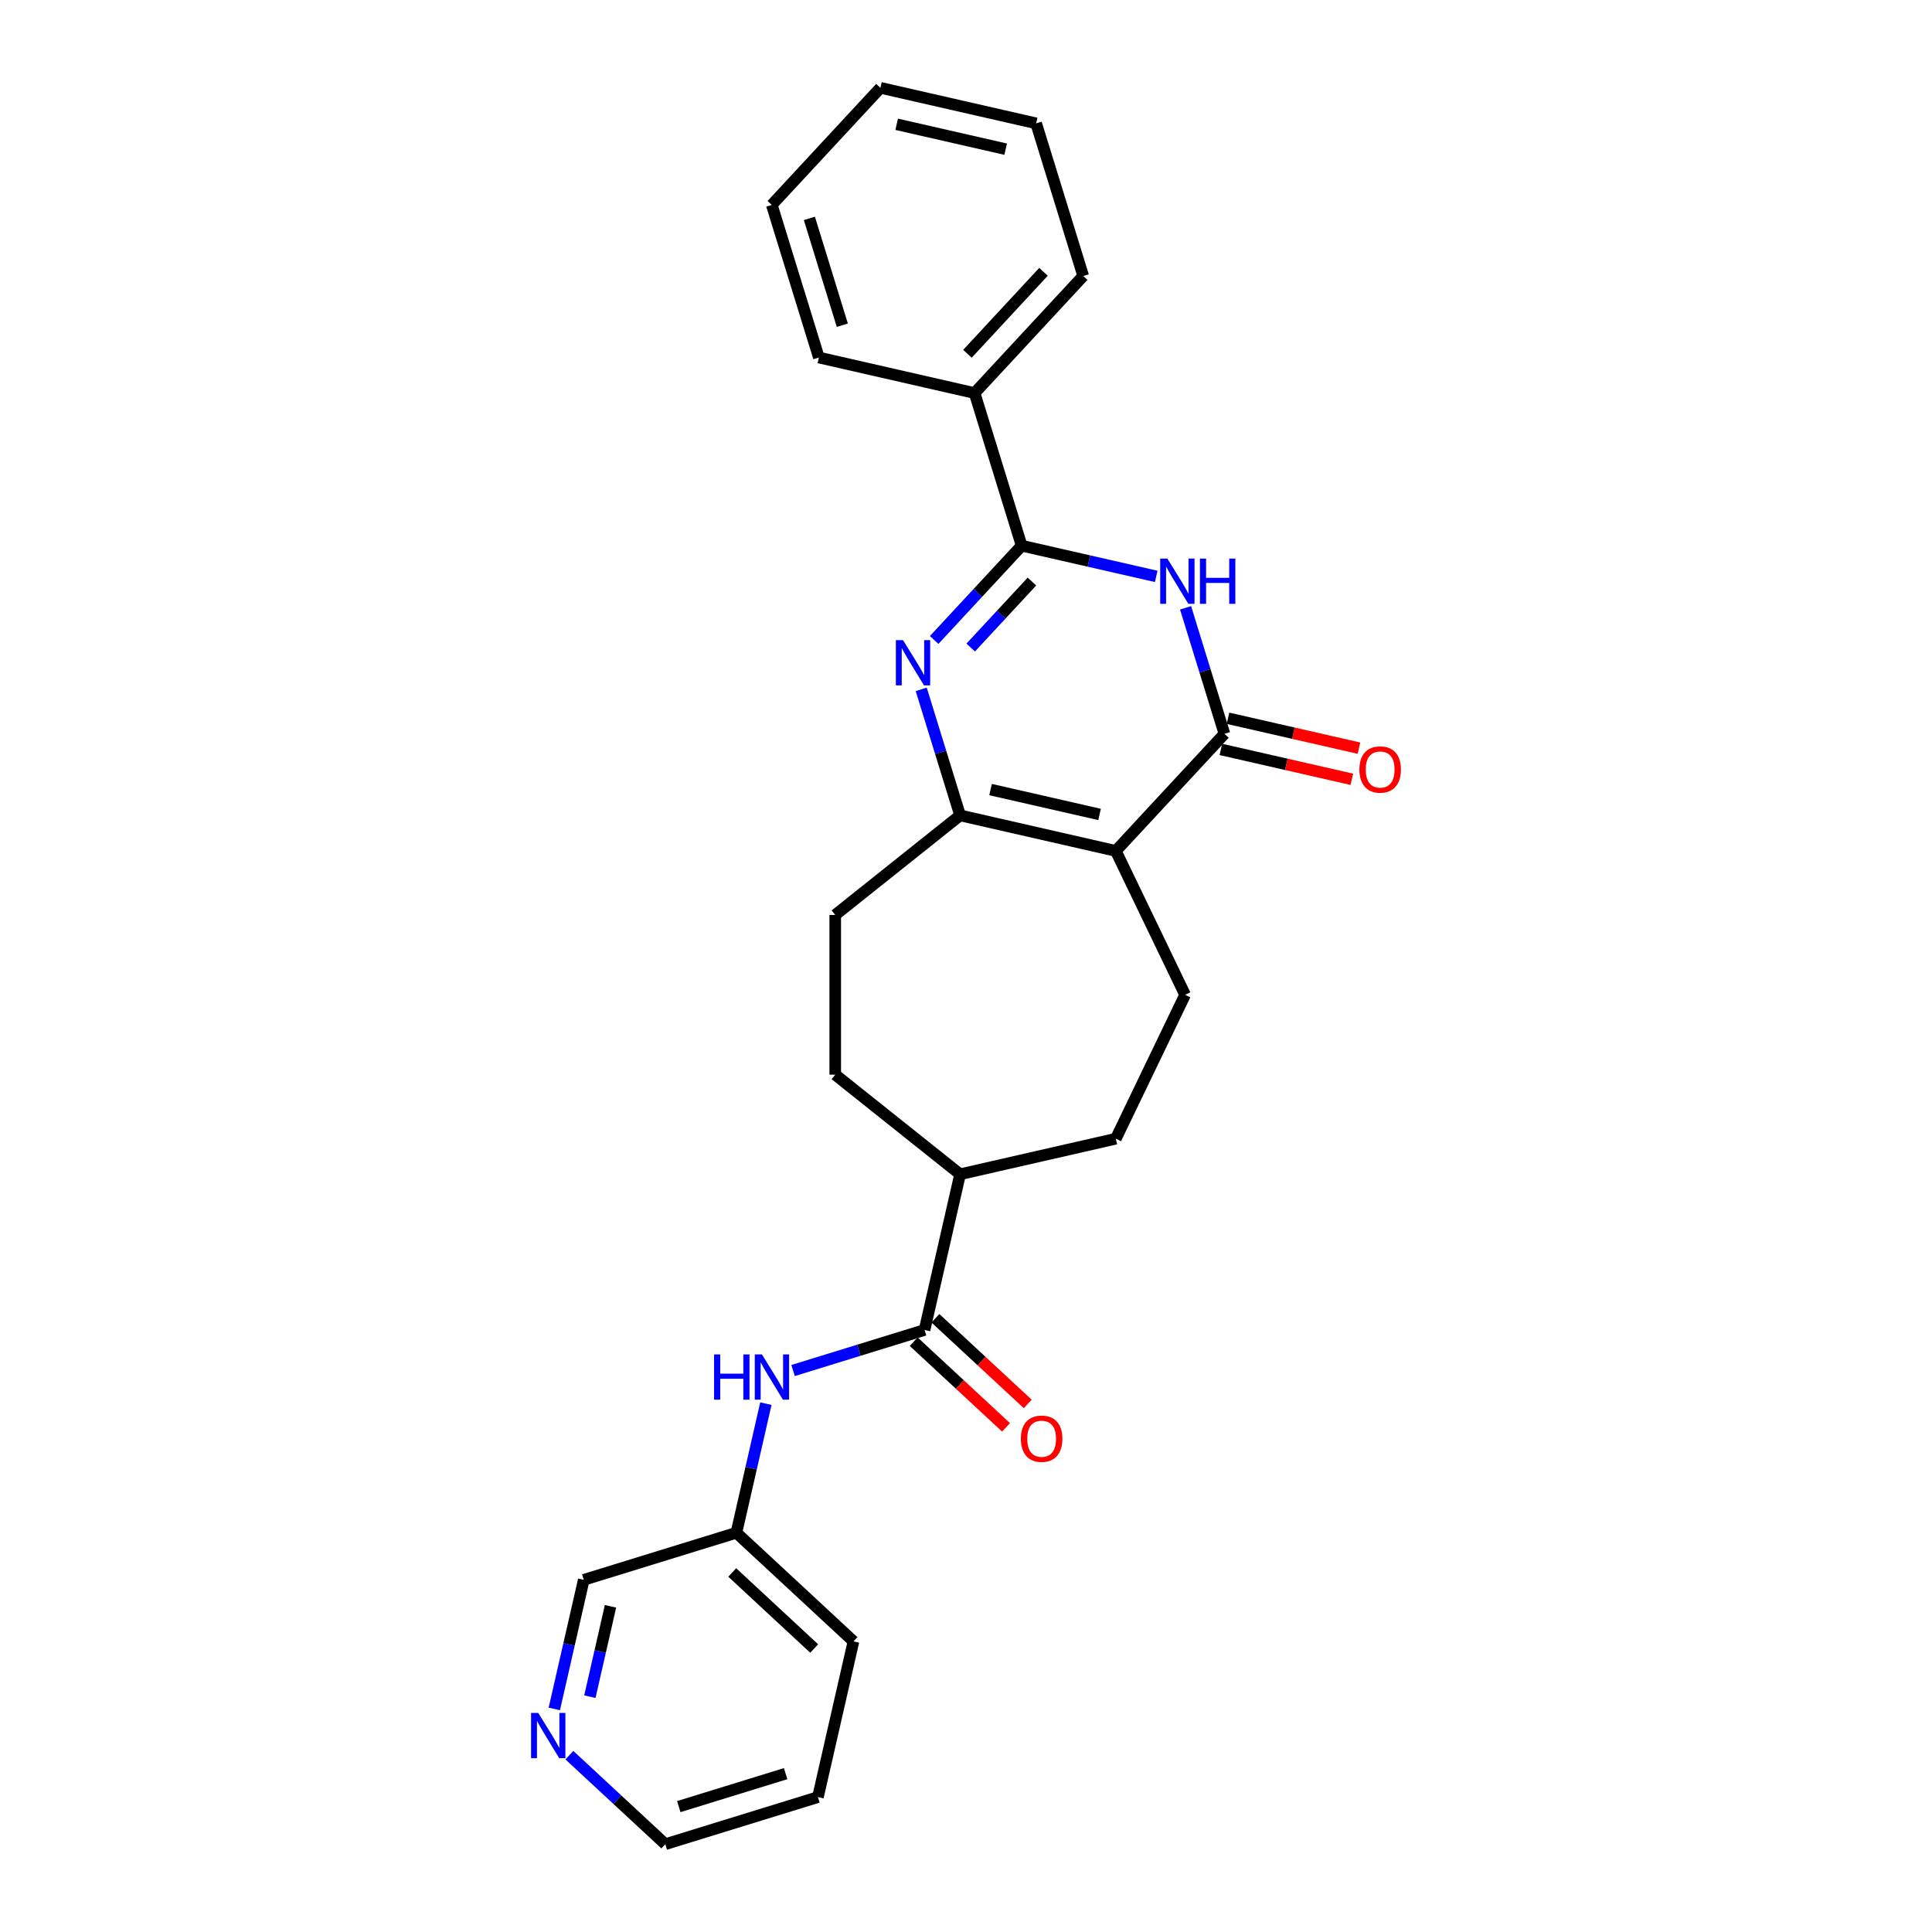 <?xml version='1.0' encoding='iso-8859-1'?>
<svg version='1.1' baseProfile='full'
              xmlns='http://www.w3.org/2000/svg'
                      xmlns:rdkit='http://www.rdkit.org/xml'
                      xmlns:xlink='http://www.w3.org/1999/xlink'
                  xml:space='preserve'
width='1000px' height='1000px' viewBox='0 0 1000 1000'>
<!-- END OF HEADER -->
<rect style='opacity:1.0;fill:#FFFFFF;stroke:none' width='1000' height='1000' x='0' y='0'> </rect>
<path class='bond-2' d='M 577.541,440.435 L 633.77,379.834' style='fill:none;fill-rule:evenodd;stroke:#000000;stroke-width:6px;stroke-linecap:butt;stroke-linejoin:miter;stroke-opacity:1' />
<path class='bond-4' d='M 577.541,440.435 L 496.945,422.039' style='fill:none;fill-rule:evenodd;stroke:#000000;stroke-width:6px;stroke-linecap:butt;stroke-linejoin:miter;stroke-opacity:1' />
<path class='bond-4' d='M 569.13,421.556 L 512.713,408.679' style='fill:none;fill-rule:evenodd;stroke:#000000;stroke-width:6px;stroke-linecap:butt;stroke-linejoin:miter;stroke-opacity:1' />
<path class='bond-6' d='M 577.541,440.435 L 613.409,514.917' style='fill:none;fill-rule:evenodd;stroke:#000000;stroke-width:6px;stroke-linecap:butt;stroke-linejoin:miter;stroke-opacity:1' />
<path class='bond-0' d='M 476.826,356.816 L 486.885,389.427' style='fill:none;fill-rule:evenodd;stroke:#0000FF;stroke-width:6px;stroke-linecap:butt;stroke-linejoin:miter;stroke-opacity:1' />
<path class='bond-0' d='M 486.885,389.427 L 496.945,422.039' style='fill:none;fill-rule:evenodd;stroke:#000000;stroke-width:6px;stroke-linecap:butt;stroke-linejoin:miter;stroke-opacity:1' />
<path class='bond-3' d='M 483.523,331.247 L 506.165,306.845' style='fill:none;fill-rule:evenodd;stroke:#0000FF;stroke-width:6px;stroke-linecap:butt;stroke-linejoin:miter;stroke-opacity:1' />
<path class='bond-3' d='M 506.165,306.845 L 528.807,282.443' style='fill:none;fill-rule:evenodd;stroke:#000000;stroke-width:6px;stroke-linecap:butt;stroke-linejoin:miter;stroke-opacity:1' />
<path class='bond-3' d='M 502.436,335.172 L 518.285,318.091' style='fill:none;fill-rule:evenodd;stroke:#0000FF;stroke-width:6px;stroke-linecap:butt;stroke-linejoin:miter;stroke-opacity:1' />
<path class='bond-3' d='M 518.285,318.091 L 534.134,301.009' style='fill:none;fill-rule:evenodd;stroke:#000000;stroke-width:6px;stroke-linecap:butt;stroke-linejoin:miter;stroke-opacity:1' />
<path class='bond-1' d='M 613.651,314.611 L 623.71,347.222' style='fill:none;fill-rule:evenodd;stroke:#0000FF;stroke-width:6px;stroke-linecap:butt;stroke-linejoin:miter;stroke-opacity:1' />
<path class='bond-1' d='M 623.71,347.222 L 633.77,379.834' style='fill:none;fill-rule:evenodd;stroke:#000000;stroke-width:6px;stroke-linecap:butt;stroke-linejoin:miter;stroke-opacity:1' />
<path class='bond-27' d='M 598.457,298.34 L 563.632,290.391' style='fill:none;fill-rule:evenodd;stroke:#0000FF;stroke-width:6px;stroke-linecap:butt;stroke-linejoin:miter;stroke-opacity:1' />
<path class='bond-27' d='M 563.632,290.391 L 528.807,282.443' style='fill:none;fill-rule:evenodd;stroke:#000000;stroke-width:6px;stroke-linecap:butt;stroke-linejoin:miter;stroke-opacity:1' />
<path class='bond-8' d='M 631.93,387.894 L 665.821,395.629' style='fill:none;fill-rule:evenodd;stroke:#000000;stroke-width:6px;stroke-linecap:butt;stroke-linejoin:miter;stroke-opacity:1' />
<path class='bond-8' d='M 665.821,395.629 L 699.713,403.365' style='fill:none;fill-rule:evenodd;stroke:#FF0000;stroke-width:6px;stroke-linecap:butt;stroke-linejoin:miter;stroke-opacity:1' />
<path class='bond-8' d='M 635.609,371.775 L 669.5,379.51' style='fill:none;fill-rule:evenodd;stroke:#000000;stroke-width:6px;stroke-linecap:butt;stroke-linejoin:miter;stroke-opacity:1' />
<path class='bond-8' d='M 669.5,379.51 L 703.392,387.245' style='fill:none;fill-rule:evenodd;stroke:#FF0000;stroke-width:6px;stroke-linecap:butt;stroke-linejoin:miter;stroke-opacity:1' />
<path class='bond-11' d='M 528.807,282.443 L 504.44,203.447' style='fill:none;fill-rule:evenodd;stroke:#000000;stroke-width:6px;stroke-linecap:butt;stroke-linejoin:miter;stroke-opacity:1' />
<path class='bond-10' d='M 496.945,422.039 L 432.312,473.582' style='fill:none;fill-rule:evenodd;stroke:#000000;stroke-width:6px;stroke-linecap:butt;stroke-linejoin:miter;stroke-opacity:1' />
<path class='bond-5' d='M 478.549,688.39 L 496.945,607.794' style='fill:none;fill-rule:evenodd;stroke:#000000;stroke-width:6px;stroke-linecap:butt;stroke-linejoin:miter;stroke-opacity:1' />
<path class='bond-7' d='M 478.549,688.39 L 444.524,698.886' style='fill:none;fill-rule:evenodd;stroke:#000000;stroke-width:6px;stroke-linecap:butt;stroke-linejoin:miter;stroke-opacity:1' />
<path class='bond-7' d='M 444.524,698.886 L 410.498,709.381' style='fill:none;fill-rule:evenodd;stroke:#0000FF;stroke-width:6px;stroke-linecap:butt;stroke-linejoin:miter;stroke-opacity:1' />
<path class='bond-12' d='M 472.926,694.45 L 496.82,716.62' style='fill:none;fill-rule:evenodd;stroke:#000000;stroke-width:6px;stroke-linecap:butt;stroke-linejoin:miter;stroke-opacity:1' />
<path class='bond-12' d='M 496.82,716.62 L 520.713,738.79' style='fill:none;fill-rule:evenodd;stroke:#FF0000;stroke-width:6px;stroke-linecap:butt;stroke-linejoin:miter;stroke-opacity:1' />
<path class='bond-12' d='M 484.172,682.33 L 508.065,704.5' style='fill:none;fill-rule:evenodd;stroke:#000000;stroke-width:6px;stroke-linecap:butt;stroke-linejoin:miter;stroke-opacity:1' />
<path class='bond-12' d='M 508.065,704.5 L 531.959,726.67' style='fill:none;fill-rule:evenodd;stroke:#FF0000;stroke-width:6px;stroke-linecap:butt;stroke-linejoin:miter;stroke-opacity:1' />
<path class='bond-13' d='M 613.409,514.917 L 577.541,589.399' style='fill:none;fill-rule:evenodd;stroke:#000000;stroke-width:6px;stroke-linecap:butt;stroke-linejoin:miter;stroke-opacity:1' />
<path class='bond-16' d='M 396.41,726.53 L 388.783,759.942' style='fill:none;fill-rule:evenodd;stroke:#0000FF;stroke-width:6px;stroke-linecap:butt;stroke-linejoin:miter;stroke-opacity:1' />
<path class='bond-16' d='M 388.783,759.942 L 381.157,793.353' style='fill:none;fill-rule:evenodd;stroke:#000000;stroke-width:6px;stroke-linecap:butt;stroke-linejoin:miter;stroke-opacity:1' />
<path class='bond-9' d='M 496.945,607.794 L 577.541,589.399' style='fill:none;fill-rule:evenodd;stroke:#000000;stroke-width:6px;stroke-linecap:butt;stroke-linejoin:miter;stroke-opacity:1' />
<path class='bond-26' d='M 496.945,607.794 L 432.312,556.251' style='fill:none;fill-rule:evenodd;stroke:#000000;stroke-width:6px;stroke-linecap:butt;stroke-linejoin:miter;stroke-opacity:1' />
<path class='bond-15' d='M 432.312,473.582 L 432.312,556.251' style='fill:none;fill-rule:evenodd;stroke:#000000;stroke-width:6px;stroke-linecap:butt;stroke-linejoin:miter;stroke-opacity:1' />
<path class='bond-19' d='M 504.44,203.447 L 560.669,142.846' style='fill:none;fill-rule:evenodd;stroke:#000000;stroke-width:6px;stroke-linecap:butt;stroke-linejoin:miter;stroke-opacity:1' />
<path class='bond-19' d='M 500.754,183.111 L 540.114,140.69' style='fill:none;fill-rule:evenodd;stroke:#000000;stroke-width:6px;stroke-linecap:butt;stroke-linejoin:miter;stroke-opacity:1' />
<path class='bond-20' d='M 504.44,203.447 L 423.843,185.051' style='fill:none;fill-rule:evenodd;stroke:#000000;stroke-width:6px;stroke-linecap:butt;stroke-linejoin:miter;stroke-opacity:1' />
<path class='bond-14' d='M 286.909,884.544 L 294.535,851.132' style='fill:none;fill-rule:evenodd;stroke:#0000FF;stroke-width:6px;stroke-linecap:butt;stroke-linejoin:miter;stroke-opacity:1' />
<path class='bond-14' d='M 294.535,851.132 L 302.161,817.72' style='fill:none;fill-rule:evenodd;stroke:#000000;stroke-width:6px;stroke-linecap:butt;stroke-linejoin:miter;stroke-opacity:1' />
<path class='bond-14' d='M 305.316,878.199 L 310.655,854.811' style='fill:none;fill-rule:evenodd;stroke:#0000FF;stroke-width:6px;stroke-linecap:butt;stroke-linejoin:miter;stroke-opacity:1' />
<path class='bond-14' d='M 310.655,854.811 L 315.993,831.423' style='fill:none;fill-rule:evenodd;stroke:#000000;stroke-width:6px;stroke-linecap:butt;stroke-linejoin:miter;stroke-opacity:1' />
<path class='bond-29' d='M 294.711,908.472 L 319.539,931.509' style='fill:none;fill-rule:evenodd;stroke:#0000FF;stroke-width:6px;stroke-linecap:butt;stroke-linejoin:miter;stroke-opacity:1' />
<path class='bond-29' d='M 319.539,931.509 L 344.366,954.545' style='fill:none;fill-rule:evenodd;stroke:#000000;stroke-width:6px;stroke-linecap:butt;stroke-linejoin:miter;stroke-opacity:1' />
<path class='bond-17' d='M 381.157,793.353 L 302.161,817.72' style='fill:none;fill-rule:evenodd;stroke:#000000;stroke-width:6px;stroke-linecap:butt;stroke-linejoin:miter;stroke-opacity:1' />
<path class='bond-21' d='M 381.157,793.353 L 441.758,849.582' style='fill:none;fill-rule:evenodd;stroke:#000000;stroke-width:6px;stroke-linecap:butt;stroke-linejoin:miter;stroke-opacity:1' />
<path class='bond-21' d='M 379.002,813.908 L 421.422,853.268' style='fill:none;fill-rule:evenodd;stroke:#000000;stroke-width:6px;stroke-linecap:butt;stroke-linejoin:miter;stroke-opacity:1' />
<path class='bond-18' d='M 344.366,954.545 L 423.362,930.178' style='fill:none;fill-rule:evenodd;stroke:#000000;stroke-width:6px;stroke-linecap:butt;stroke-linejoin:miter;stroke-opacity:1' />
<path class='bond-18' d='M 351.342,935.091 L 406.64,918.034' style='fill:none;fill-rule:evenodd;stroke:#000000;stroke-width:6px;stroke-linecap:butt;stroke-linejoin:miter;stroke-opacity:1' />
<path class='bond-24' d='M 560.669,142.846 L 536.301,63.85' style='fill:none;fill-rule:evenodd;stroke:#000000;stroke-width:6px;stroke-linecap:butt;stroke-linejoin:miter;stroke-opacity:1' />
<path class='bond-23' d='M 423.843,185.051 L 399.476,106.055' style='fill:none;fill-rule:evenodd;stroke:#000000;stroke-width:6px;stroke-linecap:butt;stroke-linejoin:miter;stroke-opacity:1' />
<path class='bond-23' d='M 435.988,168.328 L 418.931,113.031' style='fill:none;fill-rule:evenodd;stroke:#000000;stroke-width:6px;stroke-linecap:butt;stroke-linejoin:miter;stroke-opacity:1' />
<path class='bond-22' d='M 441.758,849.582 L 423.362,930.178' style='fill:none;fill-rule:evenodd;stroke:#000000;stroke-width:6px;stroke-linecap:butt;stroke-linejoin:miter;stroke-opacity:1' />
<path class='bond-25' d='M 399.476,106.055 L 455.705,45.455' style='fill:none;fill-rule:evenodd;stroke:#000000;stroke-width:6px;stroke-linecap:butt;stroke-linejoin:miter;stroke-opacity:1' />
<path class='bond-28' d='M 536.301,63.85 L 455.705,45.455' style='fill:none;fill-rule:evenodd;stroke:#000000;stroke-width:6px;stroke-linecap:butt;stroke-linejoin:miter;stroke-opacity:1' />
<path class='bond-28' d='M 520.533,77.21 L 464.116,64.333' style='fill:none;fill-rule:evenodd;stroke:#000000;stroke-width:6px;stroke-linecap:butt;stroke-linejoin:miter;stroke-opacity:1' />
<path  class='atom-1' d='M 467.402 331.337
L 475.074 343.737
Q 475.835 344.961, 477.058 347.177
Q 478.282 349.392, 478.348 349.524
L 478.348 331.337
L 481.456 331.337
L 481.456 354.749
L 478.249 354.749
L 470.015 341.191
Q 469.056 339.604, 468.031 337.785
Q 467.039 335.967, 466.741 335.404
L 466.741 354.749
L 463.699 354.749
L 463.699 331.337
L 467.402 331.337
' fill='#0000FF'/>
<path  class='atom-2' d='M 604.228 289.132
L 611.899 301.533
Q 612.66 302.756, 613.883 304.972
Q 615.107 307.187, 615.173 307.319
L 615.173 289.132
L 618.281 289.132
L 618.281 312.544
L 615.074 312.544
L 606.84 298.986
Q 605.881 297.399, 604.856 295.58
Q 603.864 293.762, 603.566 293.2
L 603.566 312.544
L 600.524 312.544
L 600.524 289.132
L 604.228 289.132
' fill='#0000FF'/>
<path  class='atom-2' d='M 621.092 289.132
L 624.266 289.132
L 624.266 299.086
L 636.237 299.086
L 636.237 289.132
L 639.411 289.132
L 639.411 312.544
L 636.237 312.544
L 636.237 301.731
L 624.266 301.731
L 624.266 312.544
L 621.092 312.544
L 621.092 289.132
' fill='#0000FF'/>
<path  class='atom-8' d='M 369.61 701.051
L 372.785 701.051
L 372.785 711.005
L 384.755 711.005
L 384.755 701.051
L 387.93 701.051
L 387.93 724.463
L 384.755 724.463
L 384.755 713.65
L 372.785 713.65
L 372.785 724.463
L 369.61 724.463
L 369.61 701.051
' fill='#0000FF'/>
<path  class='atom-8' d='M 394.378 701.051
L 402.05 713.452
Q 402.81 714.675, 404.034 716.891
Q 405.257 719.106, 405.323 719.238
L 405.323 701.051
L 408.432 701.051
L 408.432 724.463
L 405.224 724.463
L 396.99 710.905
Q 396.031 709.318, 395.006 707.499
Q 394.014 705.681, 393.717 705.119
L 393.717 724.463
L 390.674 724.463
L 390.674 701.051
L 394.378 701.051
' fill='#0000FF'/>
<path  class='atom-9' d='M 703.619 398.296
Q 703.619 392.674, 706.396 389.533
Q 709.174 386.391, 714.366 386.391
Q 719.557 386.391, 722.335 389.533
Q 725.113 392.674, 725.113 398.296
Q 725.113 403.983, 722.302 407.224
Q 719.491 410.432, 714.366 410.432
Q 709.207 410.432, 706.396 407.224
Q 703.619 404.016, 703.619 398.296
M 714.366 407.786
Q 717.937 407.786, 719.855 405.405
Q 721.806 402.991, 721.806 398.296
Q 721.806 393.699, 719.855 391.385
Q 717.937 389.037, 714.366 389.037
Q 710.794 389.037, 708.843 391.352
Q 706.926 393.666, 706.926 398.296
Q 706.926 403.024, 708.843 405.405
Q 710.794 407.786, 714.366 407.786
' fill='#FF0000'/>
<path  class='atom-13' d='M 528.403 744.685
Q 528.403 739.064, 531.18 735.922
Q 533.958 732.781, 539.15 732.781
Q 544.341 732.781, 547.119 735.922
Q 549.896 739.064, 549.896 744.685
Q 549.896 750.373, 547.086 753.614
Q 544.275 756.821, 539.15 756.821
Q 533.991 756.821, 531.18 753.614
Q 528.403 750.406, 528.403 744.685
M 539.15 754.176
Q 542.721 754.176, 544.639 751.795
Q 546.59 749.381, 546.59 744.685
Q 546.59 740.089, 544.639 737.774
Q 542.721 735.426, 539.15 735.426
Q 535.578 735.426, 533.627 737.741
Q 531.709 740.056, 531.709 744.685
Q 531.709 749.414, 533.627 751.795
Q 535.578 754.176, 539.15 754.176
' fill='#FF0000'/>
<path  class='atom-15' d='M 278.591 886.611
L 286.263 899.011
Q 287.023 900.234, 288.247 902.45
Q 289.47 904.665, 289.536 904.798
L 289.536 886.611
L 292.645 886.611
L 292.645 910.022
L 289.437 910.022
L 281.203 896.465
Q 280.244 894.877, 279.219 893.059
Q 278.227 891.24, 277.93 890.678
L 277.93 910.022
L 274.887 910.022
L 274.887 886.611
L 278.591 886.611
' fill='#0000FF'/>
</svg>
